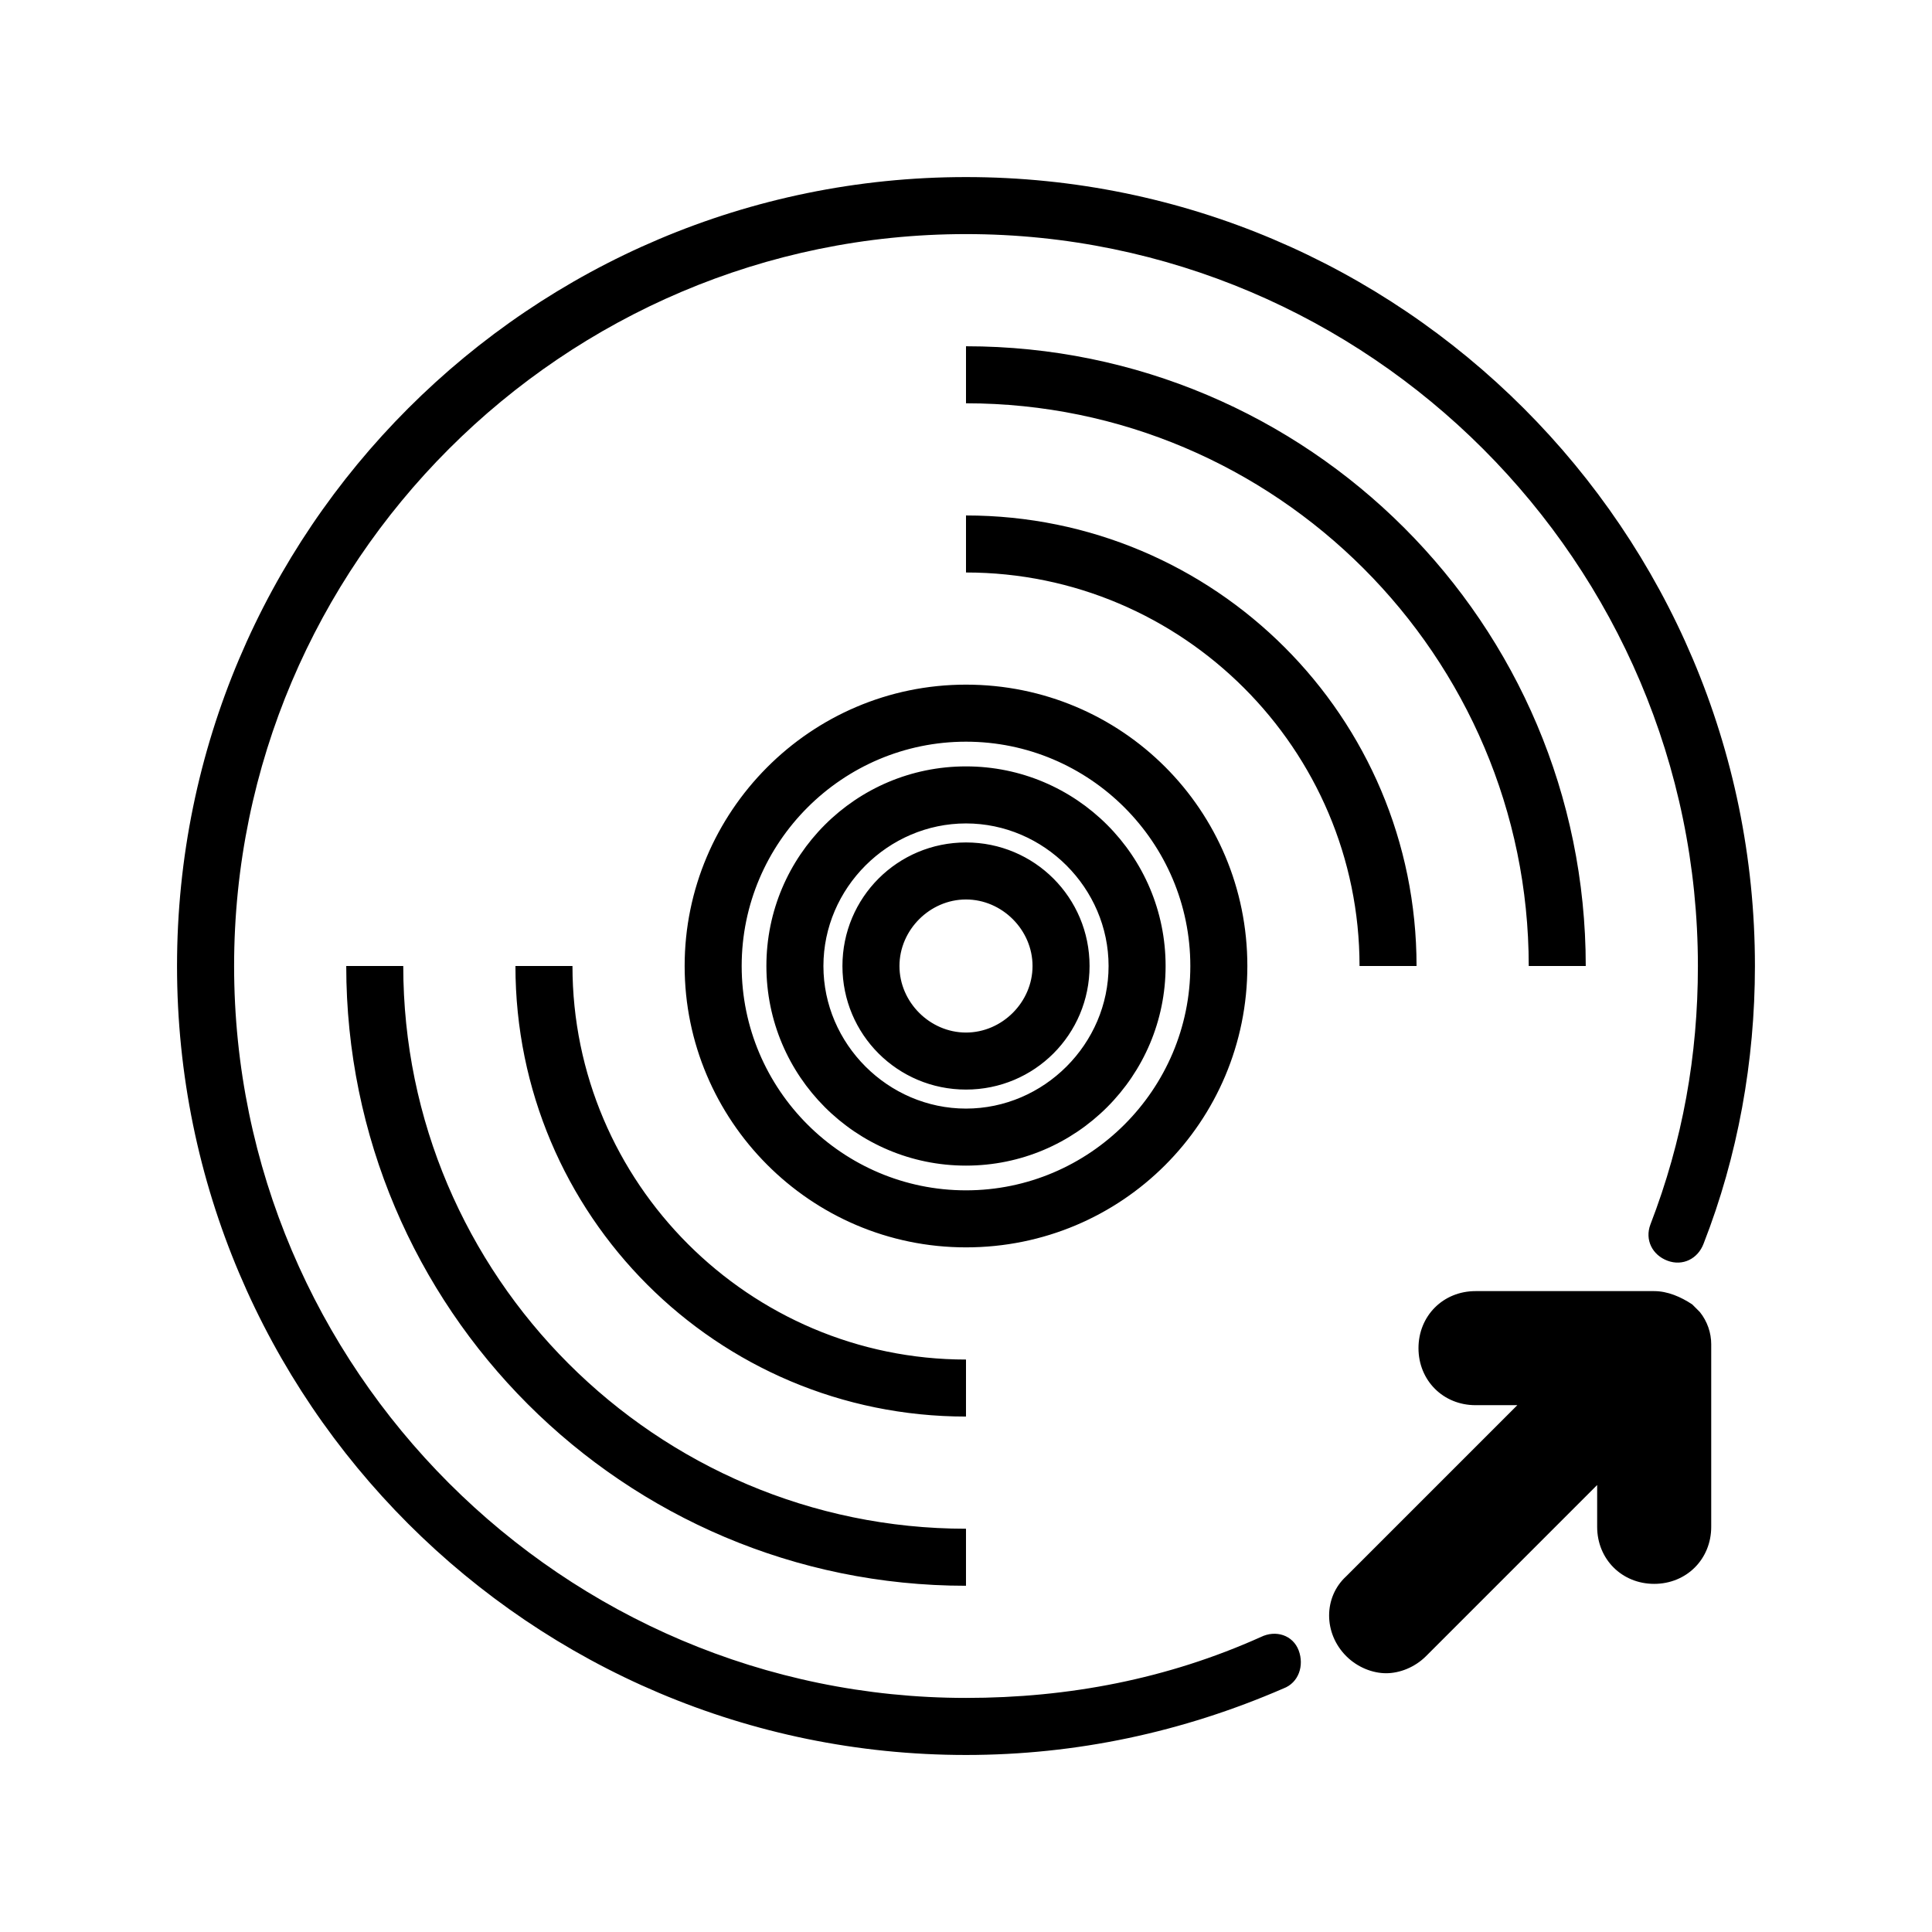 <?xml version="1.0" encoding="UTF-8"?>
<!-- Uploaded to: ICON Repo, www.iconrepo.com, Generator: ICON Repo Mixer Tools -->
<svg fill="#000000" width="800px" height="800px" version="1.1" viewBox="144 144 512 512" xmlns="http://www.w3.org/2000/svg">
 <path d="m597.49 500.26v1.008 47.359c0 8.566-6.551 15.113-15.113 15.113-8.566 0-15.113-6.551-15.113-15.113v-11.082l-45.344 45.344c-3.023 3.023-7.055 4.535-10.578 4.535-3.527 0-7.559-1.512-10.578-4.535-6.047-6.047-6.047-15.617 0-21.16l45.344-45.344h-11.082c-8.566 0-15.113-6.551-15.113-15.113 0-8.566 6.551-15.113 15.113-15.113h47.359c3.527 0 7.055 1.512 10.078 3.527l2.016 2.016c2.004 2.512 3.012 5.535 3.012 8.559zm-197.49-47.359c-29.223 0-52.898-23.68-52.898-52.898-0.004-29.223 23.676-52.902 52.898-52.902 29.219 0 52.898 23.68 52.898 52.902 0 29.219-23.68 52.898-52.898 52.898zm0-15.113c20.656 0 37.785-17.129 37.785-37.785s-17.129-37.785-37.785-37.785-37.785 17.129-37.785 37.785c-0.004 20.656 17.129 37.785 37.785 37.785zm-149.13-37.785h-15.113c0 90.684 73.555 164.24 164.24 164.24v-15.113c-82.121-0.004-149.13-67.008-149.13-149.13zm313.37 0c0-90.688-73.559-164.24-164.24-164.24v15.113c82.121 0 149.13 67.008 149.13 149.13zm-164.24 104.29c-57.434 0-104.29-46.855-104.29-104.29h-15.113c0 66 53.402 119.4 119.4 119.4zm119.4-104.29c0-66-53.402-119.4-119.4-119.4v15.113c57.434 0 104.29 46.855 104.29 104.29zm-119.4 74.562c-41.312 0-74.562-33.754-74.562-74.562-0.004-40.809 33.25-74.566 74.562-74.566s74.562 33.254 74.562 74.566-33.25 74.562-74.562 74.562zm0-15.113c32.746 0 59.449-26.703 59.449-59.449 0-32.75-26.703-59.449-59.449-59.449-32.75 0-59.449 26.699-59.449 59.449 0 32.746 26.699 59.449 59.449 59.449zm0-26.703c-18.137 0-32.746-14.609-32.746-32.746s14.609-32.746 32.746-32.746 32.746 14.609 32.746 32.746-14.609 32.746-32.746 32.746zm0-15.113c9.574 0 17.633-8.062 17.633-17.633 0-9.574-8.062-17.633-17.633-17.633-9.574 0-17.633 8.062-17.633 17.633-0.004 9.57 8.059 17.633 17.633 17.633zm78.09 160.21c-24.688 11.082-50.883 16.121-78.09 16.121-106.81 0-193.96-87.16-193.96-193.96-0.004-106.81 87.156-193.97 193.96-193.97 106.8 0 193.96 87.16 193.96 193.97 0 23.68-4.031 46.352-12.594 68.52-1.512 4.031 0.504 8.062 4.535 9.574s8.062-0.504 9.574-4.535c9.066-23.18 13.598-48.371 13.598-73.559 0-115.38-93.707-209.08-209.08-209.08-115.38 0-209.08 93.707-209.08 209.08 0 115.37 93.707 209.08 209.08 209.08 29.223 0 57.434-6.047 84.137-17.633 4.031-1.512 5.543-6.047 4.031-10.078-1.516-4.027-6.047-5.539-10.078-3.523z"/>
</svg>